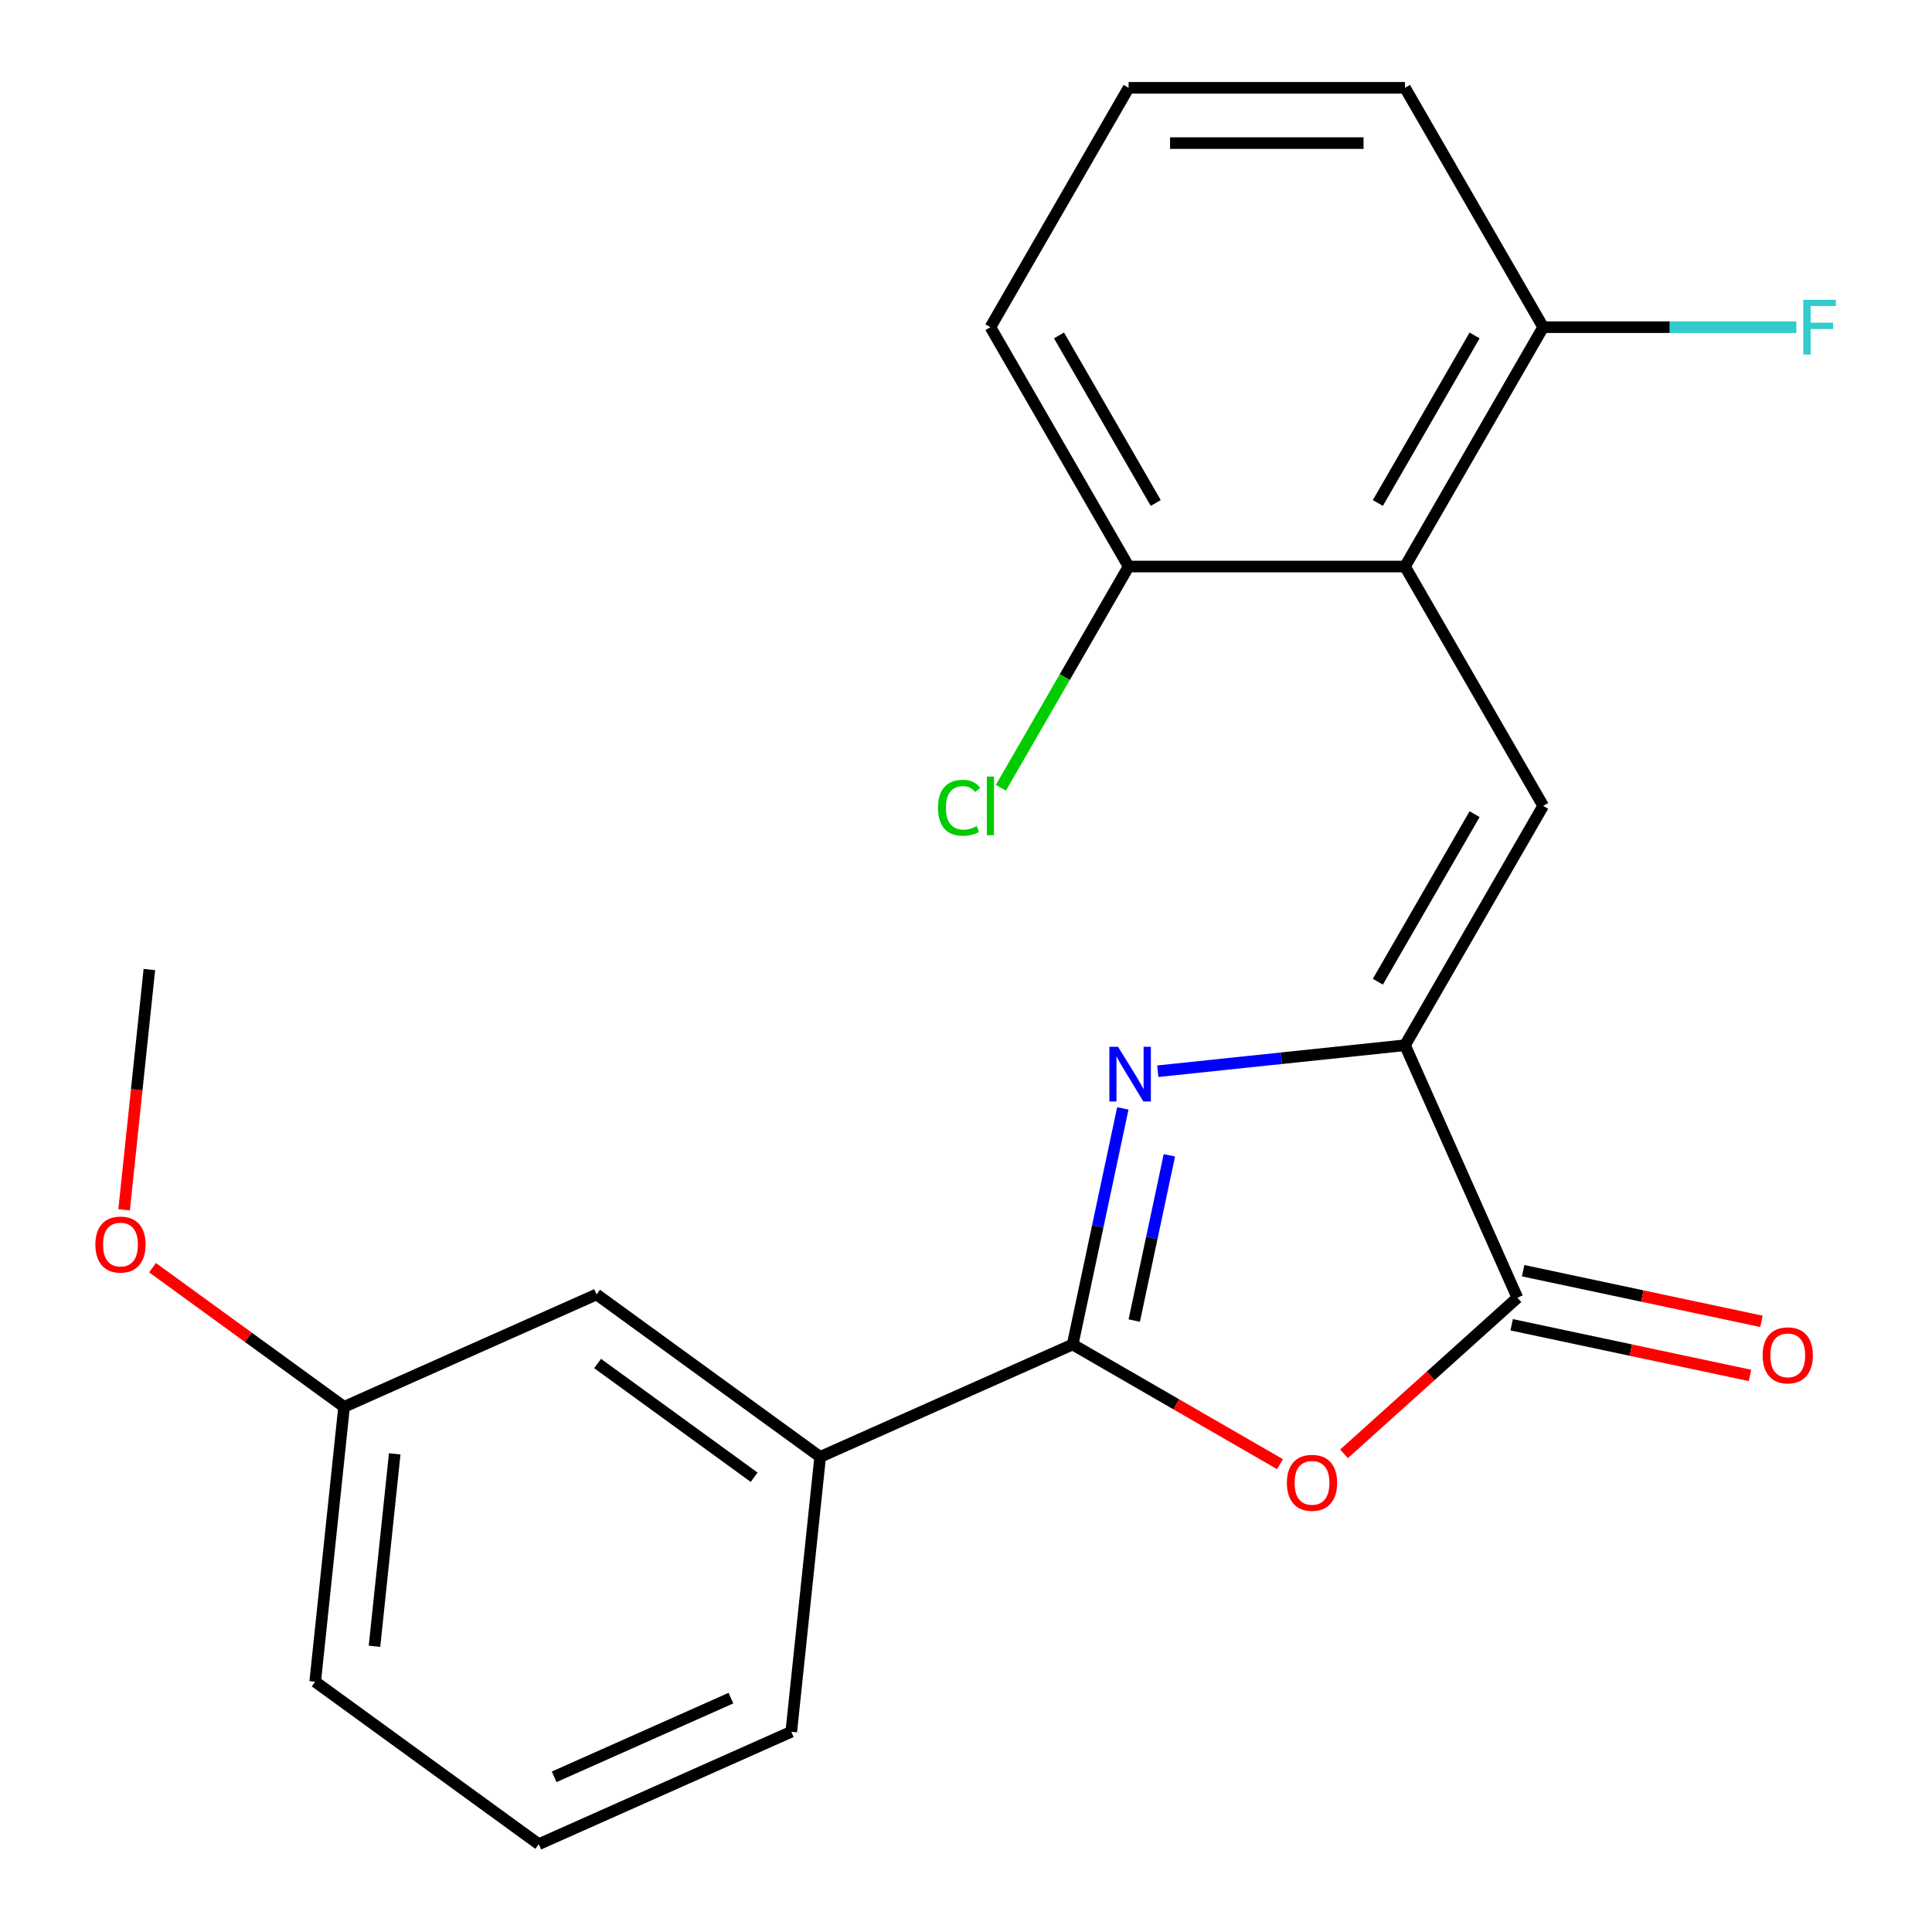 <?xml version='1.0' encoding='iso-8859-1'?>
<svg version='1.1' baseProfile='full'
              xmlns='http://www.w3.org/2000/svg'
                      xmlns:rdkit='http://www.rdkit.org/xml'
                      xmlns:xlink='http://www.w3.org/1999/xlink'
                  xml:space='preserve'
width='1000px' height='1000px' viewBox='0 0 1000 1000'>
<!-- END OF HEADER -->
<rect style='opacity:1.0;fill:#FFFFFF;stroke:none' width='1000' height='1000' x='0' y='0'> </rect>
<path class='bond-0' d='M 581.178,573.706 L 568.192,634.803' style='fill:none;fill-rule:evenodd;stroke:#0000FF;stroke-width:6px;stroke-linecap:butt;stroke-linejoin:miter;stroke-opacity:1' />
<path class='bond-0' d='M 568.192,634.803 L 555.205,695.9' style='fill:none;fill-rule:evenodd;stroke:#000000;stroke-width:6px;stroke-linecap:butt;stroke-linejoin:miter;stroke-opacity:1' />
<path class='bond-0' d='M 605.268,597.984 L 596.178,640.752' style='fill:none;fill-rule:evenodd;stroke:#0000FF;stroke-width:6px;stroke-linecap:butt;stroke-linejoin:miter;stroke-opacity:1' />
<path class='bond-0' d='M 596.178,640.752 L 587.087,683.52' style='fill:none;fill-rule:evenodd;stroke:#000000;stroke-width:6px;stroke-linecap:butt;stroke-linejoin:miter;stroke-opacity:1' />
<path class='bond-1' d='M 599.265,554.465 L 663.243,547.741' style='fill:none;fill-rule:evenodd;stroke:#0000FF;stroke-width:6px;stroke-linecap:butt;stroke-linejoin:miter;stroke-opacity:1' />
<path class='bond-1' d='M 663.243,547.741 L 727.221,541.016' style='fill:none;fill-rule:evenodd;stroke:#000000;stroke-width:6px;stroke-linecap:butt;stroke-linejoin:miter;stroke-opacity:1' />
<path class='bond-2' d='M 555.205,695.9 L 608.862,726.879' style='fill:none;fill-rule:evenodd;stroke:#000000;stroke-width:6px;stroke-linecap:butt;stroke-linejoin:miter;stroke-opacity:1' />
<path class='bond-2' d='M 608.862,726.879 L 662.519,757.858' style='fill:none;fill-rule:evenodd;stroke:#FF0000;stroke-width:6px;stroke-linecap:butt;stroke-linejoin:miter;stroke-opacity:1' />
<path class='bond-6' d='M 555.205,695.9 L 424.517,754.086' style='fill:none;fill-rule:evenodd;stroke:#000000;stroke-width:6px;stroke-linecap:butt;stroke-linejoin:miter;stroke-opacity:1' />
<path class='bond-3' d='M 727.221,541.016 L 798.749,417.126' style='fill:none;fill-rule:evenodd;stroke:#000000;stroke-width:6px;stroke-linecap:butt;stroke-linejoin:miter;stroke-opacity:1' />
<path class='bond-3' d='M 713.172,508.127 L 763.242,421.404' style='fill:none;fill-rule:evenodd;stroke:#000000;stroke-width:6px;stroke-linecap:butt;stroke-linejoin:miter;stroke-opacity:1' />
<path class='bond-4' d='M 727.221,541.016 L 785.407,671.705' style='fill:none;fill-rule:evenodd;stroke:#000000;stroke-width:6px;stroke-linecap:butt;stroke-linejoin:miter;stroke-opacity:1' />
<path class='bond-22' d='M 695.672,752.503 L 740.54,712.104' style='fill:none;fill-rule:evenodd;stroke:#FF0000;stroke-width:6px;stroke-linecap:butt;stroke-linejoin:miter;stroke-opacity:1' />
<path class='bond-22' d='M 740.54,712.104 L 785.407,671.705' style='fill:none;fill-rule:evenodd;stroke:#000000;stroke-width:6px;stroke-linecap:butt;stroke-linejoin:miter;stroke-opacity:1' />
<path class='bond-5' d='M 798.749,417.126 L 727.221,293.235' style='fill:none;fill-rule:evenodd;stroke:#000000;stroke-width:6px;stroke-linecap:butt;stroke-linejoin:miter;stroke-opacity:1' />
<path class='bond-9' d='M 782.433,685.698 L 844.11,698.808' style='fill:none;fill-rule:evenodd;stroke:#000000;stroke-width:6px;stroke-linecap:butt;stroke-linejoin:miter;stroke-opacity:1' />
<path class='bond-9' d='M 844.11,698.808 L 905.787,711.918' style='fill:none;fill-rule:evenodd;stroke:#FF0000;stroke-width:6px;stroke-linecap:butt;stroke-linejoin:miter;stroke-opacity:1' />
<path class='bond-9' d='M 788.382,657.712 L 850.059,670.822' style='fill:none;fill-rule:evenodd;stroke:#000000;stroke-width:6px;stroke-linecap:butt;stroke-linejoin:miter;stroke-opacity:1' />
<path class='bond-9' d='M 850.059,670.822 L 911.735,683.932' style='fill:none;fill-rule:evenodd;stroke:#FF0000;stroke-width:6px;stroke-linecap:butt;stroke-linejoin:miter;stroke-opacity:1' />
<path class='bond-7' d='M 727.221,293.235 L 798.749,169.345' style='fill:none;fill-rule:evenodd;stroke:#000000;stroke-width:6px;stroke-linecap:butt;stroke-linejoin:miter;stroke-opacity:1' />
<path class='bond-7' d='M 713.172,260.346 L 763.242,173.623' style='fill:none;fill-rule:evenodd;stroke:#000000;stroke-width:6px;stroke-linecap:butt;stroke-linejoin:miter;stroke-opacity:1' />
<path class='bond-8' d='M 727.221,293.235 L 584.165,293.235' style='fill:none;fill-rule:evenodd;stroke:#000000;stroke-width:6px;stroke-linecap:butt;stroke-linejoin:miter;stroke-opacity:1' />
<path class='bond-10' d='M 424.517,754.086 L 308.782,670' style='fill:none;fill-rule:evenodd;stroke:#000000;stroke-width:6px;stroke-linecap:butt;stroke-linejoin:miter;stroke-opacity:1' />
<path class='bond-10' d='M 390.339,764.621 L 309.325,705.76' style='fill:none;fill-rule:evenodd;stroke:#000000;stroke-width:6px;stroke-linecap:butt;stroke-linejoin:miter;stroke-opacity:1' />
<path class='bond-15' d='M 424.517,754.086 L 409.563,896.359' style='fill:none;fill-rule:evenodd;stroke:#000000;stroke-width:6px;stroke-linecap:butt;stroke-linejoin:miter;stroke-opacity:1' />
<path class='bond-12' d='M 798.749,169.345 L 864.279,169.345' style='fill:none;fill-rule:evenodd;stroke:#000000;stroke-width:6px;stroke-linecap:butt;stroke-linejoin:miter;stroke-opacity:1' />
<path class='bond-12' d='M 864.279,169.345 L 929.809,169.345' style='fill:none;fill-rule:evenodd;stroke:#33CCCC;stroke-width:6px;stroke-linecap:butt;stroke-linejoin:miter;stroke-opacity:1' />
<path class='bond-18' d='M 798.749,169.345 L 727.221,45.455' style='fill:none;fill-rule:evenodd;stroke:#000000;stroke-width:6px;stroke-linecap:butt;stroke-linejoin:miter;stroke-opacity:1' />
<path class='bond-13' d='M 584.165,293.235 L 551.109,350.49' style='fill:none;fill-rule:evenodd;stroke:#000000;stroke-width:6px;stroke-linecap:butt;stroke-linejoin:miter;stroke-opacity:1' />
<path class='bond-13' d='M 551.109,350.49 L 518.053,407.744' style='fill:none;fill-rule:evenodd;stroke:#00CC00;stroke-width:6px;stroke-linecap:butt;stroke-linejoin:miter;stroke-opacity:1' />
<path class='bond-19' d='M 584.165,293.235 L 512.636,169.345' style='fill:none;fill-rule:evenodd;stroke:#000000;stroke-width:6px;stroke-linecap:butt;stroke-linejoin:miter;stroke-opacity:1' />
<path class='bond-19' d='M 598.213,260.346 L 548.144,173.623' style='fill:none;fill-rule:evenodd;stroke:#000000;stroke-width:6px;stroke-linecap:butt;stroke-linejoin:miter;stroke-opacity:1' />
<path class='bond-11' d='M 308.782,670 L 178.093,728.186' style='fill:none;fill-rule:evenodd;stroke:#000000;stroke-width:6px;stroke-linecap:butt;stroke-linejoin:miter;stroke-opacity:1' />
<path class='bond-14' d='M 178.093,728.186 L 128.514,692.165' style='fill:none;fill-rule:evenodd;stroke:#000000;stroke-width:6px;stroke-linecap:butt;stroke-linejoin:miter;stroke-opacity:1' />
<path class='bond-14' d='M 128.514,692.165 L 78.934,656.143' style='fill:none;fill-rule:evenodd;stroke:#FF0000;stroke-width:6px;stroke-linecap:butt;stroke-linejoin:miter;stroke-opacity:1' />
<path class='bond-24' d='M 178.093,728.186 L 163.14,870.459' style='fill:none;fill-rule:evenodd;stroke:#000000;stroke-width:6px;stroke-linecap:butt;stroke-linejoin:miter;stroke-opacity:1' />
<path class='bond-24' d='M 204.305,752.518 L 193.837,852.109' style='fill:none;fill-rule:evenodd;stroke:#000000;stroke-width:6px;stroke-linecap:butt;stroke-linejoin:miter;stroke-opacity:1' />
<path class='bond-21' d='M 64.239,626.203 L 70.775,564.015' style='fill:none;fill-rule:evenodd;stroke:#FF0000;stroke-width:6px;stroke-linecap:butt;stroke-linejoin:miter;stroke-opacity:1' />
<path class='bond-21' d='M 70.775,564.015 L 77.311,501.827' style='fill:none;fill-rule:evenodd;stroke:#000000;stroke-width:6px;stroke-linecap:butt;stroke-linejoin:miter;stroke-opacity:1' />
<path class='bond-17' d='M 409.563,896.359 L 278.875,954.545' style='fill:none;fill-rule:evenodd;stroke:#000000;stroke-width:6px;stroke-linecap:butt;stroke-linejoin:miter;stroke-opacity:1' />
<path class='bond-17' d='M 378.323,878.949 L 286.841,919.68' style='fill:none;fill-rule:evenodd;stroke:#000000;stroke-width:6px;stroke-linecap:butt;stroke-linejoin:miter;stroke-opacity:1' />
<path class='bond-16' d='M 584.165,45.455 L 512.636,169.345' style='fill:none;fill-rule:evenodd;stroke:#000000;stroke-width:6px;stroke-linecap:butt;stroke-linejoin:miter;stroke-opacity:1' />
<path class='bond-23' d='M 584.165,45.455 L 727.221,45.455' style='fill:none;fill-rule:evenodd;stroke:#000000;stroke-width:6px;stroke-linecap:butt;stroke-linejoin:miter;stroke-opacity:1' />
<path class='bond-23' d='M 605.623,74.066 L 705.763,74.066' style='fill:none;fill-rule:evenodd;stroke:#000000;stroke-width:6px;stroke-linecap:butt;stroke-linejoin:miter;stroke-opacity:1' />
<path class='bond-20' d='M 278.875,954.545 L 163.14,870.459' style='fill:none;fill-rule:evenodd;stroke:#000000;stroke-width:6px;stroke-linecap:butt;stroke-linejoin:miter;stroke-opacity:1' />
<path  class='atom-0' d='M 578.688 541.81
L 587.968 556.81
Q 588.888 558.29, 590.368 560.97
Q 591.848 563.65, 591.928 563.81
L 591.928 541.81
L 595.688 541.81
L 595.688 570.13
L 591.808 570.13
L 581.848 553.73
Q 580.688 551.81, 579.448 549.61
Q 578.248 547.41, 577.888 546.73
L 577.888 570.13
L 574.208 570.13
L 574.208 541.81
L 578.688 541.81
' fill='#0000FF'/>
<path  class='atom-3' d='M 666.096 767.508
Q 666.096 760.708, 669.456 756.908
Q 672.816 753.108, 679.096 753.108
Q 685.376 753.108, 688.736 756.908
Q 692.096 760.708, 692.096 767.508
Q 692.096 774.388, 688.696 778.308
Q 685.296 782.188, 679.096 782.188
Q 672.856 782.188, 669.456 778.308
Q 666.096 774.428, 666.096 767.508
M 679.096 778.988
Q 683.416 778.988, 685.736 776.108
Q 688.096 773.188, 688.096 767.508
Q 688.096 761.948, 685.736 759.148
Q 683.416 756.308, 679.096 756.308
Q 674.776 756.308, 672.416 759.108
Q 670.096 761.908, 670.096 767.508
Q 670.096 773.228, 672.416 776.108
Q 674.776 778.988, 679.096 778.988
' fill='#FF0000'/>
<path  class='atom-10' d='M 912.338 701.528
Q 912.338 694.728, 915.698 690.928
Q 919.058 687.128, 925.338 687.128
Q 931.618 687.128, 934.978 690.928
Q 938.338 694.728, 938.338 701.528
Q 938.338 708.408, 934.938 712.328
Q 931.538 716.208, 925.338 716.208
Q 919.098 716.208, 915.698 712.328
Q 912.338 708.448, 912.338 701.528
M 925.338 713.008
Q 929.658 713.008, 931.978 710.128
Q 934.338 707.208, 934.338 701.528
Q 934.338 695.968, 931.978 693.168
Q 929.658 690.328, 925.338 690.328
Q 921.018 690.328, 918.658 693.128
Q 916.338 695.928, 916.338 701.528
Q 916.338 707.248, 918.658 710.128
Q 921.018 713.008, 925.338 713.008
' fill='#FF0000'/>
<path  class='atom-13' d='M 933.386 155.185
L 950.226 155.185
L 950.226 158.425
L 937.186 158.425
L 937.186 167.025
L 948.786 167.025
L 948.786 170.305
L 937.186 170.305
L 937.186 183.505
L 933.386 183.505
L 933.386 155.185
' fill='#33CCCC'/>
<path  class='atom-14' d='M 485.516 418.106
Q 485.516 411.066, 488.796 407.386
Q 492.116 403.666, 498.396 403.666
Q 504.236 403.666, 507.356 407.786
L 504.716 409.946
Q 502.436 406.946, 498.396 406.946
Q 494.116 406.946, 491.836 409.826
Q 489.596 412.666, 489.596 418.106
Q 489.596 423.706, 491.916 426.586
Q 494.276 429.466, 498.836 429.466
Q 501.956 429.466, 505.596 427.586
L 506.716 430.586
Q 505.236 431.546, 502.996 432.106
Q 500.756 432.666, 498.276 432.666
Q 492.116 432.666, 488.796 428.906
Q 485.516 425.146, 485.516 418.106
' fill='#00CC00'/>
<path  class='atom-14' d='M 510.796 401.946
L 514.476 401.946
L 514.476 432.306
L 510.796 432.306
L 510.796 401.946
' fill='#00CC00'/>
<path  class='atom-15' d='M 49.358 644.18
Q 49.358 637.38, 52.718 633.58
Q 56.078 629.78, 62.358 629.78
Q 68.638 629.78, 71.998 633.58
Q 75.358 637.38, 75.358 644.18
Q 75.358 651.06, 71.958 654.98
Q 68.558 658.86, 62.358 658.86
Q 56.118 658.86, 52.718 654.98
Q 49.358 651.1, 49.358 644.18
M 62.358 655.66
Q 66.678 655.66, 68.998 652.78
Q 71.358 649.86, 71.358 644.18
Q 71.358 638.62, 68.998 635.82
Q 66.678 632.98, 62.358 632.98
Q 58.038 632.98, 55.678 635.78
Q 53.358 638.58, 53.358 644.18
Q 53.358 649.9, 55.678 652.78
Q 58.038 655.66, 62.358 655.66
' fill='#FF0000'/>
</svg>
